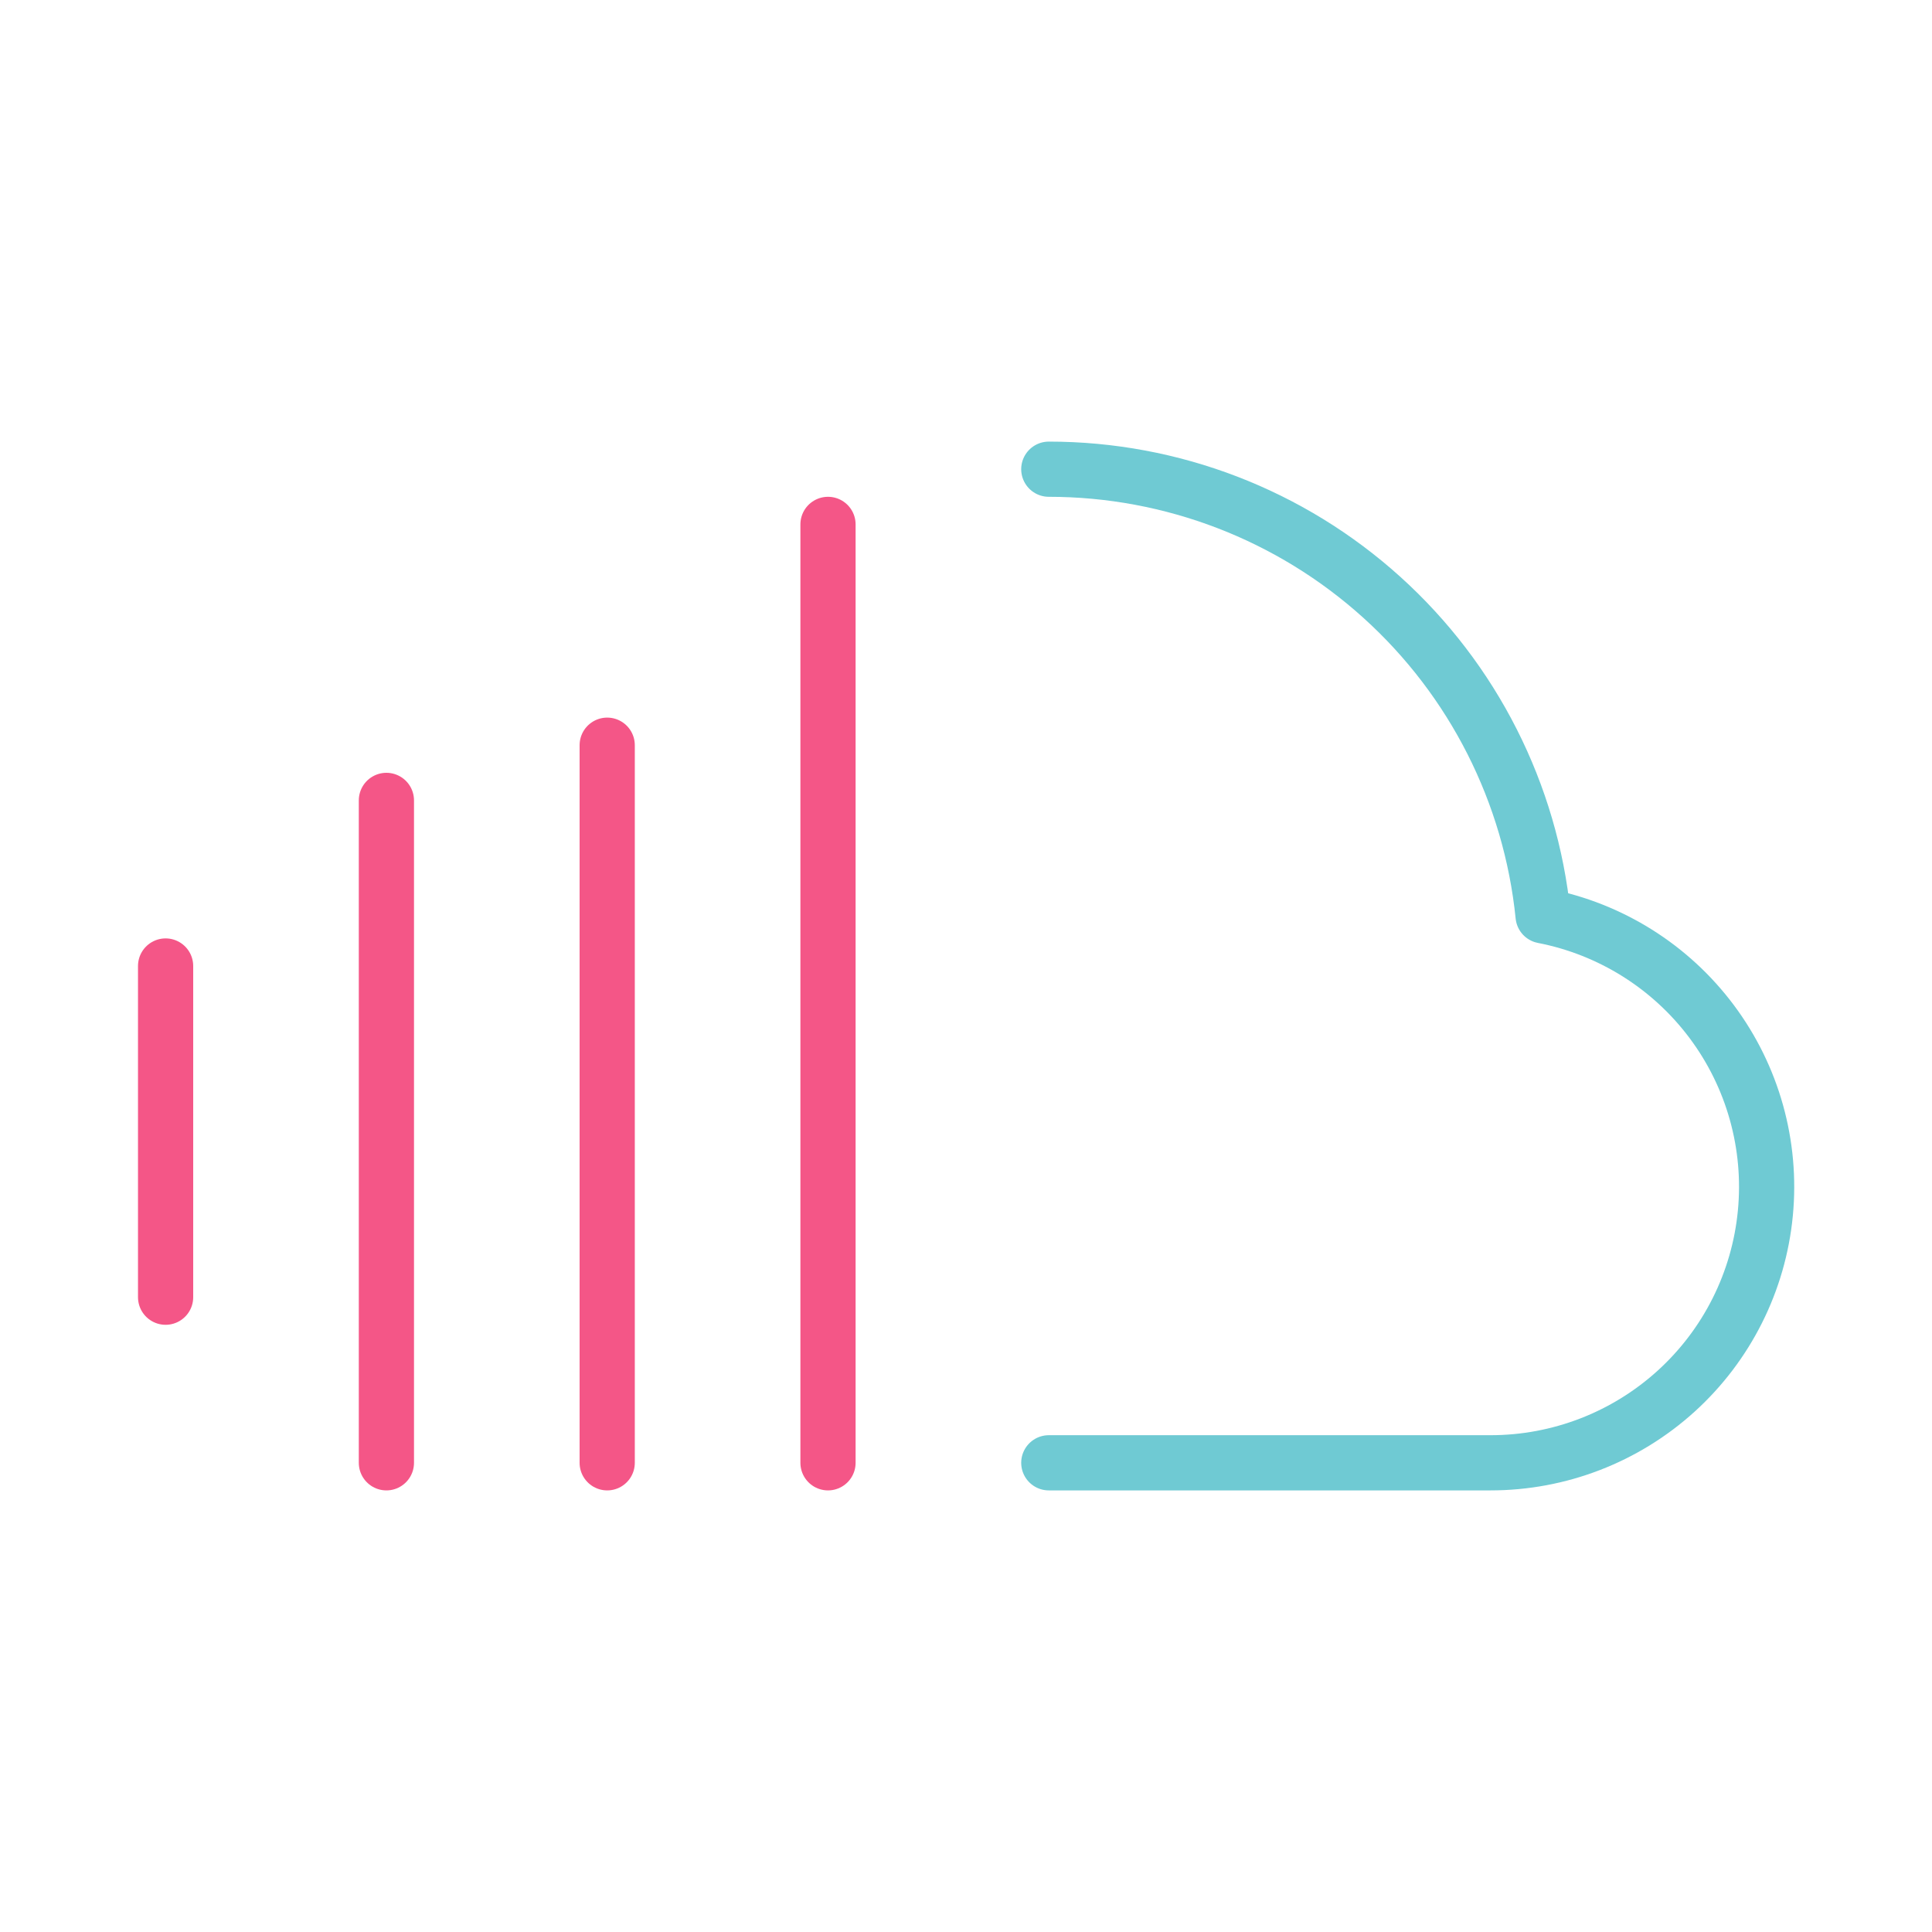 <svg width="70" height="70" viewBox="0 0 70 70" fill="none" xmlns="http://www.w3.org/2000/svg">
<path d="M30 19V53" stroke="#F45687" stroke-width="2" stroke-linecap="round" stroke-linejoin="round"/>
<path d="M22 27V53" stroke="#F45687" stroke-width="2" stroke-linecap="round" stroke-linejoin="round"/>
<path d="M38 53H54C56.487 53.002 58.886 52.077 60.729 50.405C62.571 48.734 63.724 46.435 63.962 43.959C64.201 41.483 63.508 39.007 62.019 37.015C60.53 35.022 58.352 33.656 55.91 33.182C55.46 28.746 53.379 24.634 50.069 21.644C46.761 18.654 42.46 17 38 17" stroke="#6FCAD3" stroke-width="2" stroke-linecap="round" stroke-linejoin="round"/>
<path d="M14 29V53" stroke="#F45687" stroke-width="2" stroke-linecap="round" stroke-linejoin="round"/>
<path d="M6 35V47" stroke="#F45687" stroke-width="2" stroke-linecap="round" stroke-linejoin="round"/>
</svg>
